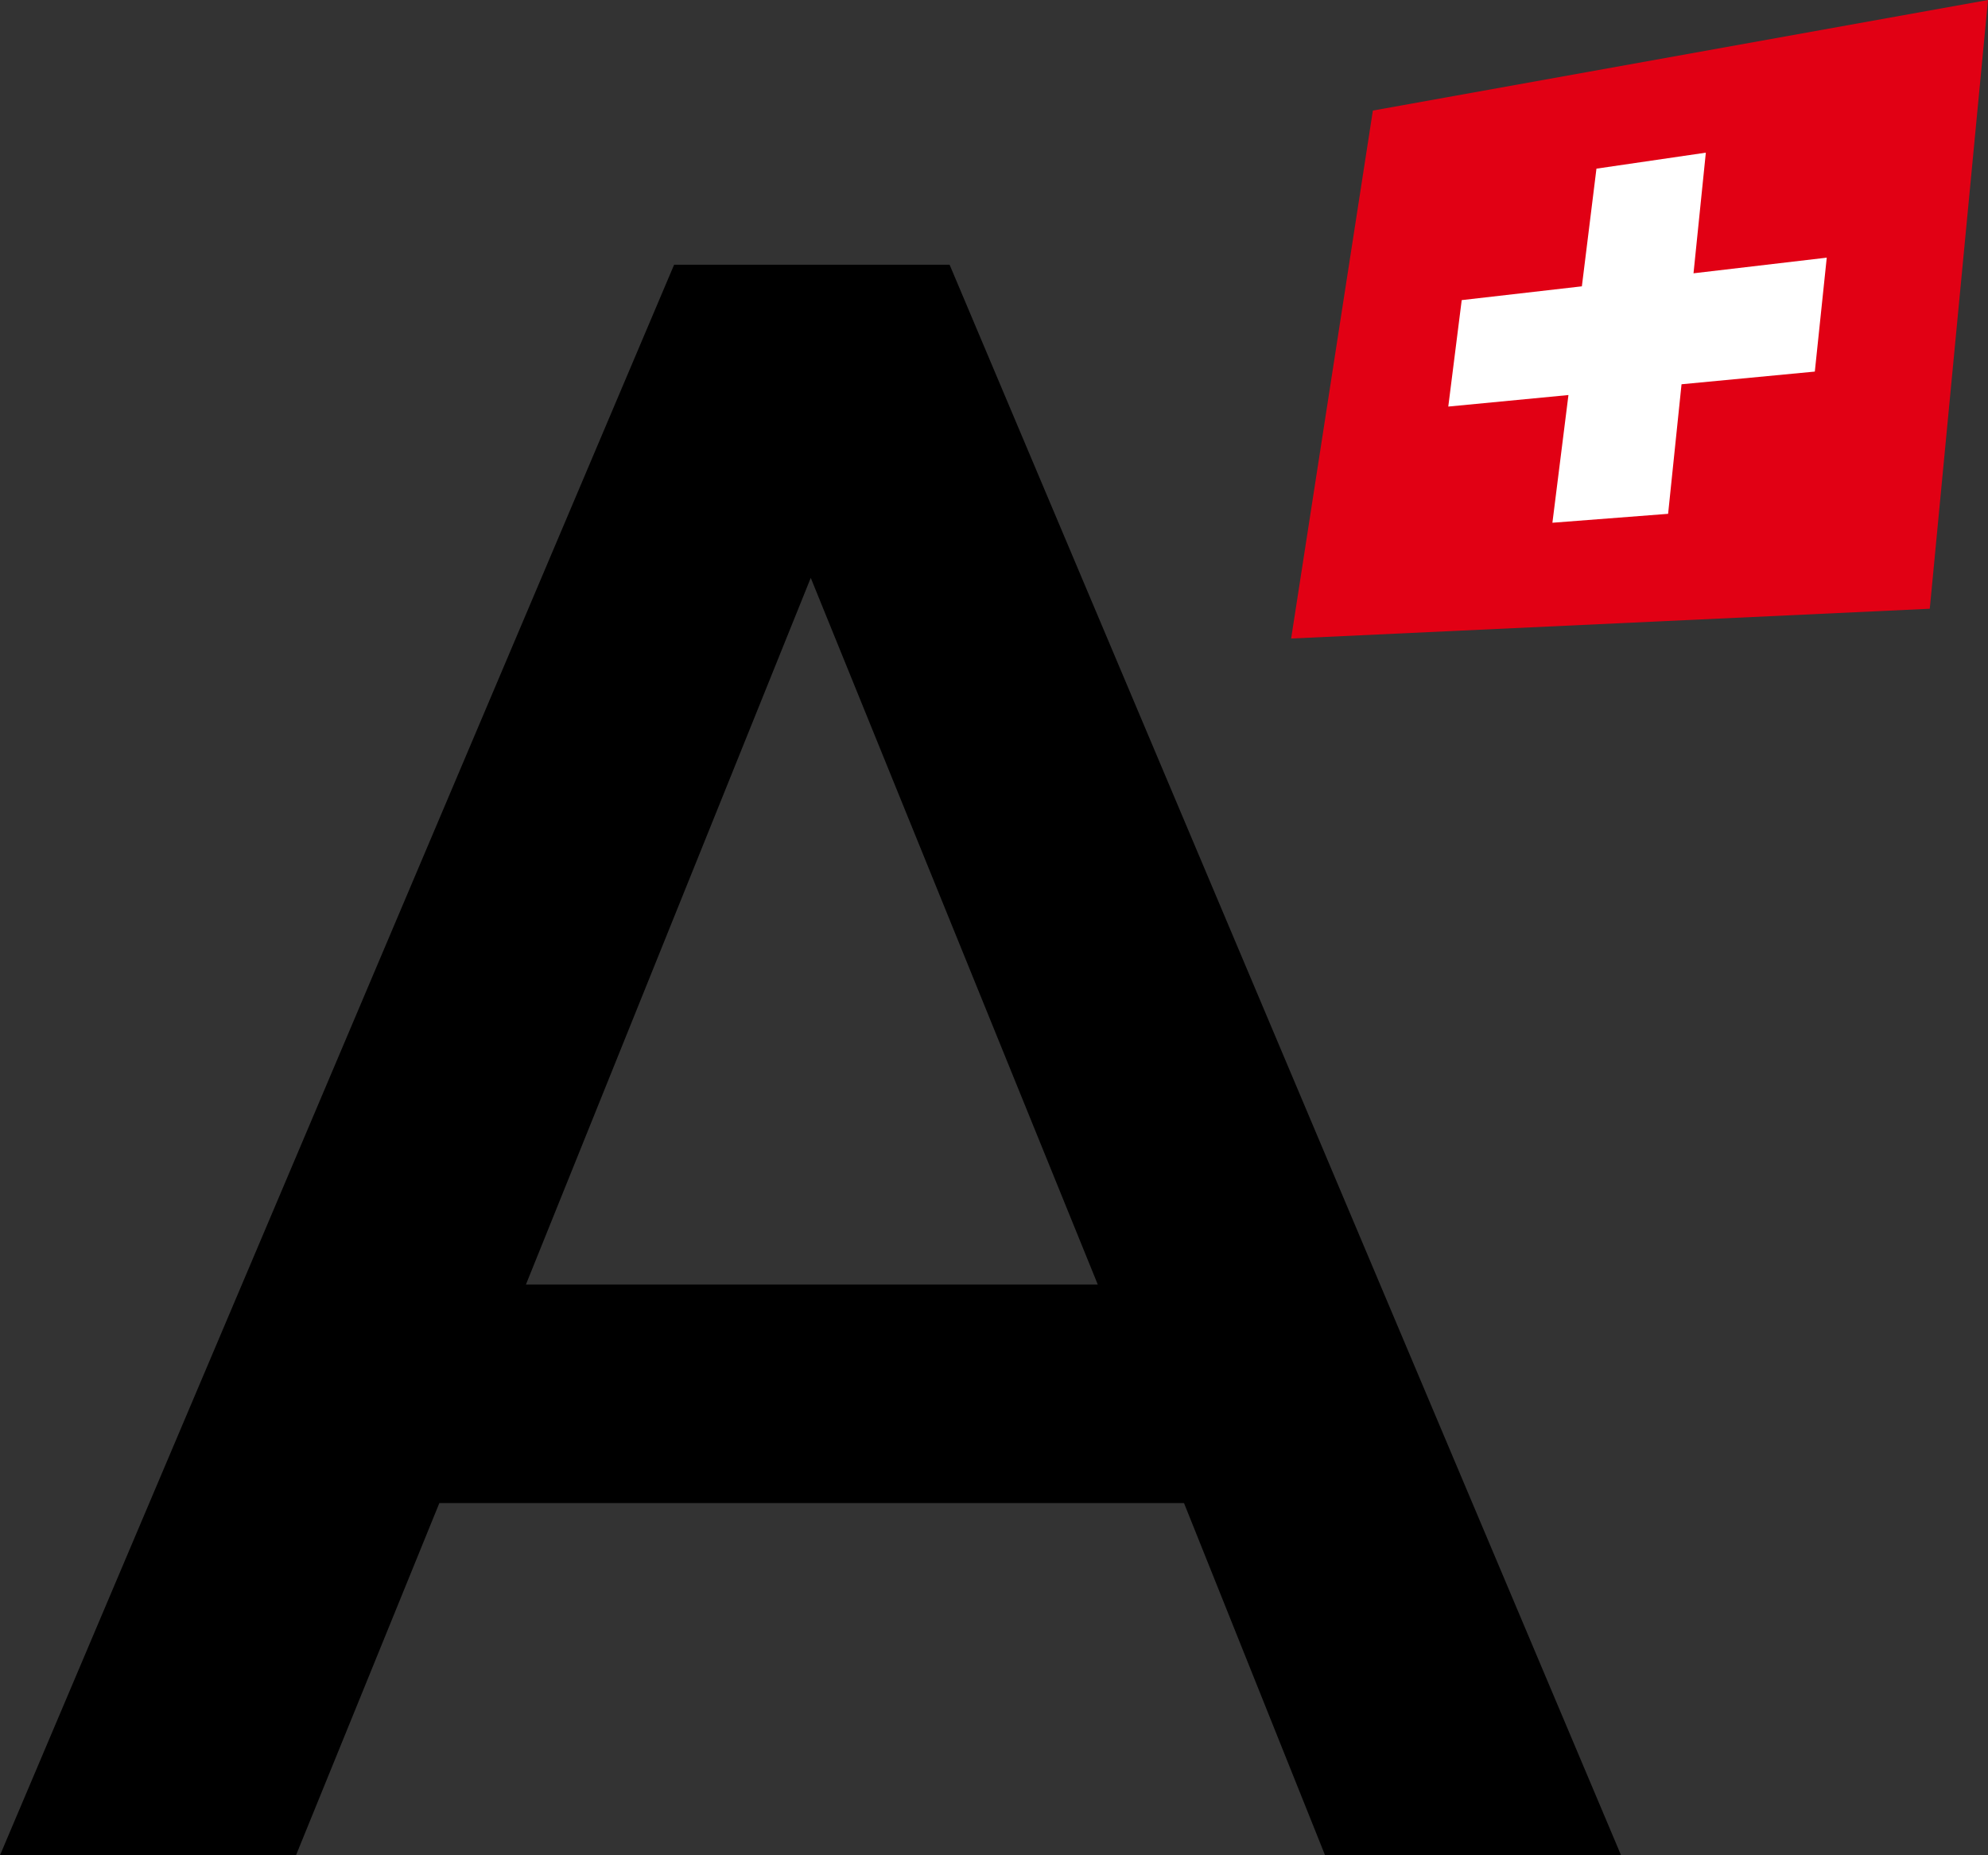 <svg width="45" height="42" viewBox="0 0 45 42" fill="none" xmlns="http://www.w3.org/2000/svg">
<rect x="0" y="0" width="45" height="42" fill="#333333" stroke="none"/>
<g clip-path="url(#clip0_9563_26058)">
<path d="M21.495 5.993H15.259L0 42H6.7L9.945 34.027H26.801L29.994 42H36.694L21.495 5.993ZM11.905 29.079L18.352 13.082L24.849 29.079H11.913H11.905Z" fill="black"/>
<path d="M31.076 2.503L29.226 14.455L43.682 13.781L45 0L31.076 2.503Z" fill="#E10014"/>
<path d="M41.35 5.833L38.334 6.187L38.613 3.456L36.137 3.818L35.807 6.482L33.087 6.794L32.783 9.204L35.503 8.943L35.14 11.834L37.759 11.632L38.063 8.699L41.08 8.412L41.35 5.833Z" fill="white"/>
</g>
<defs>
<clipPath id="clip0_9563_26058">
<rect width="45" height="42" fill="white"/>
</clipPath>
</defs>
</svg>
